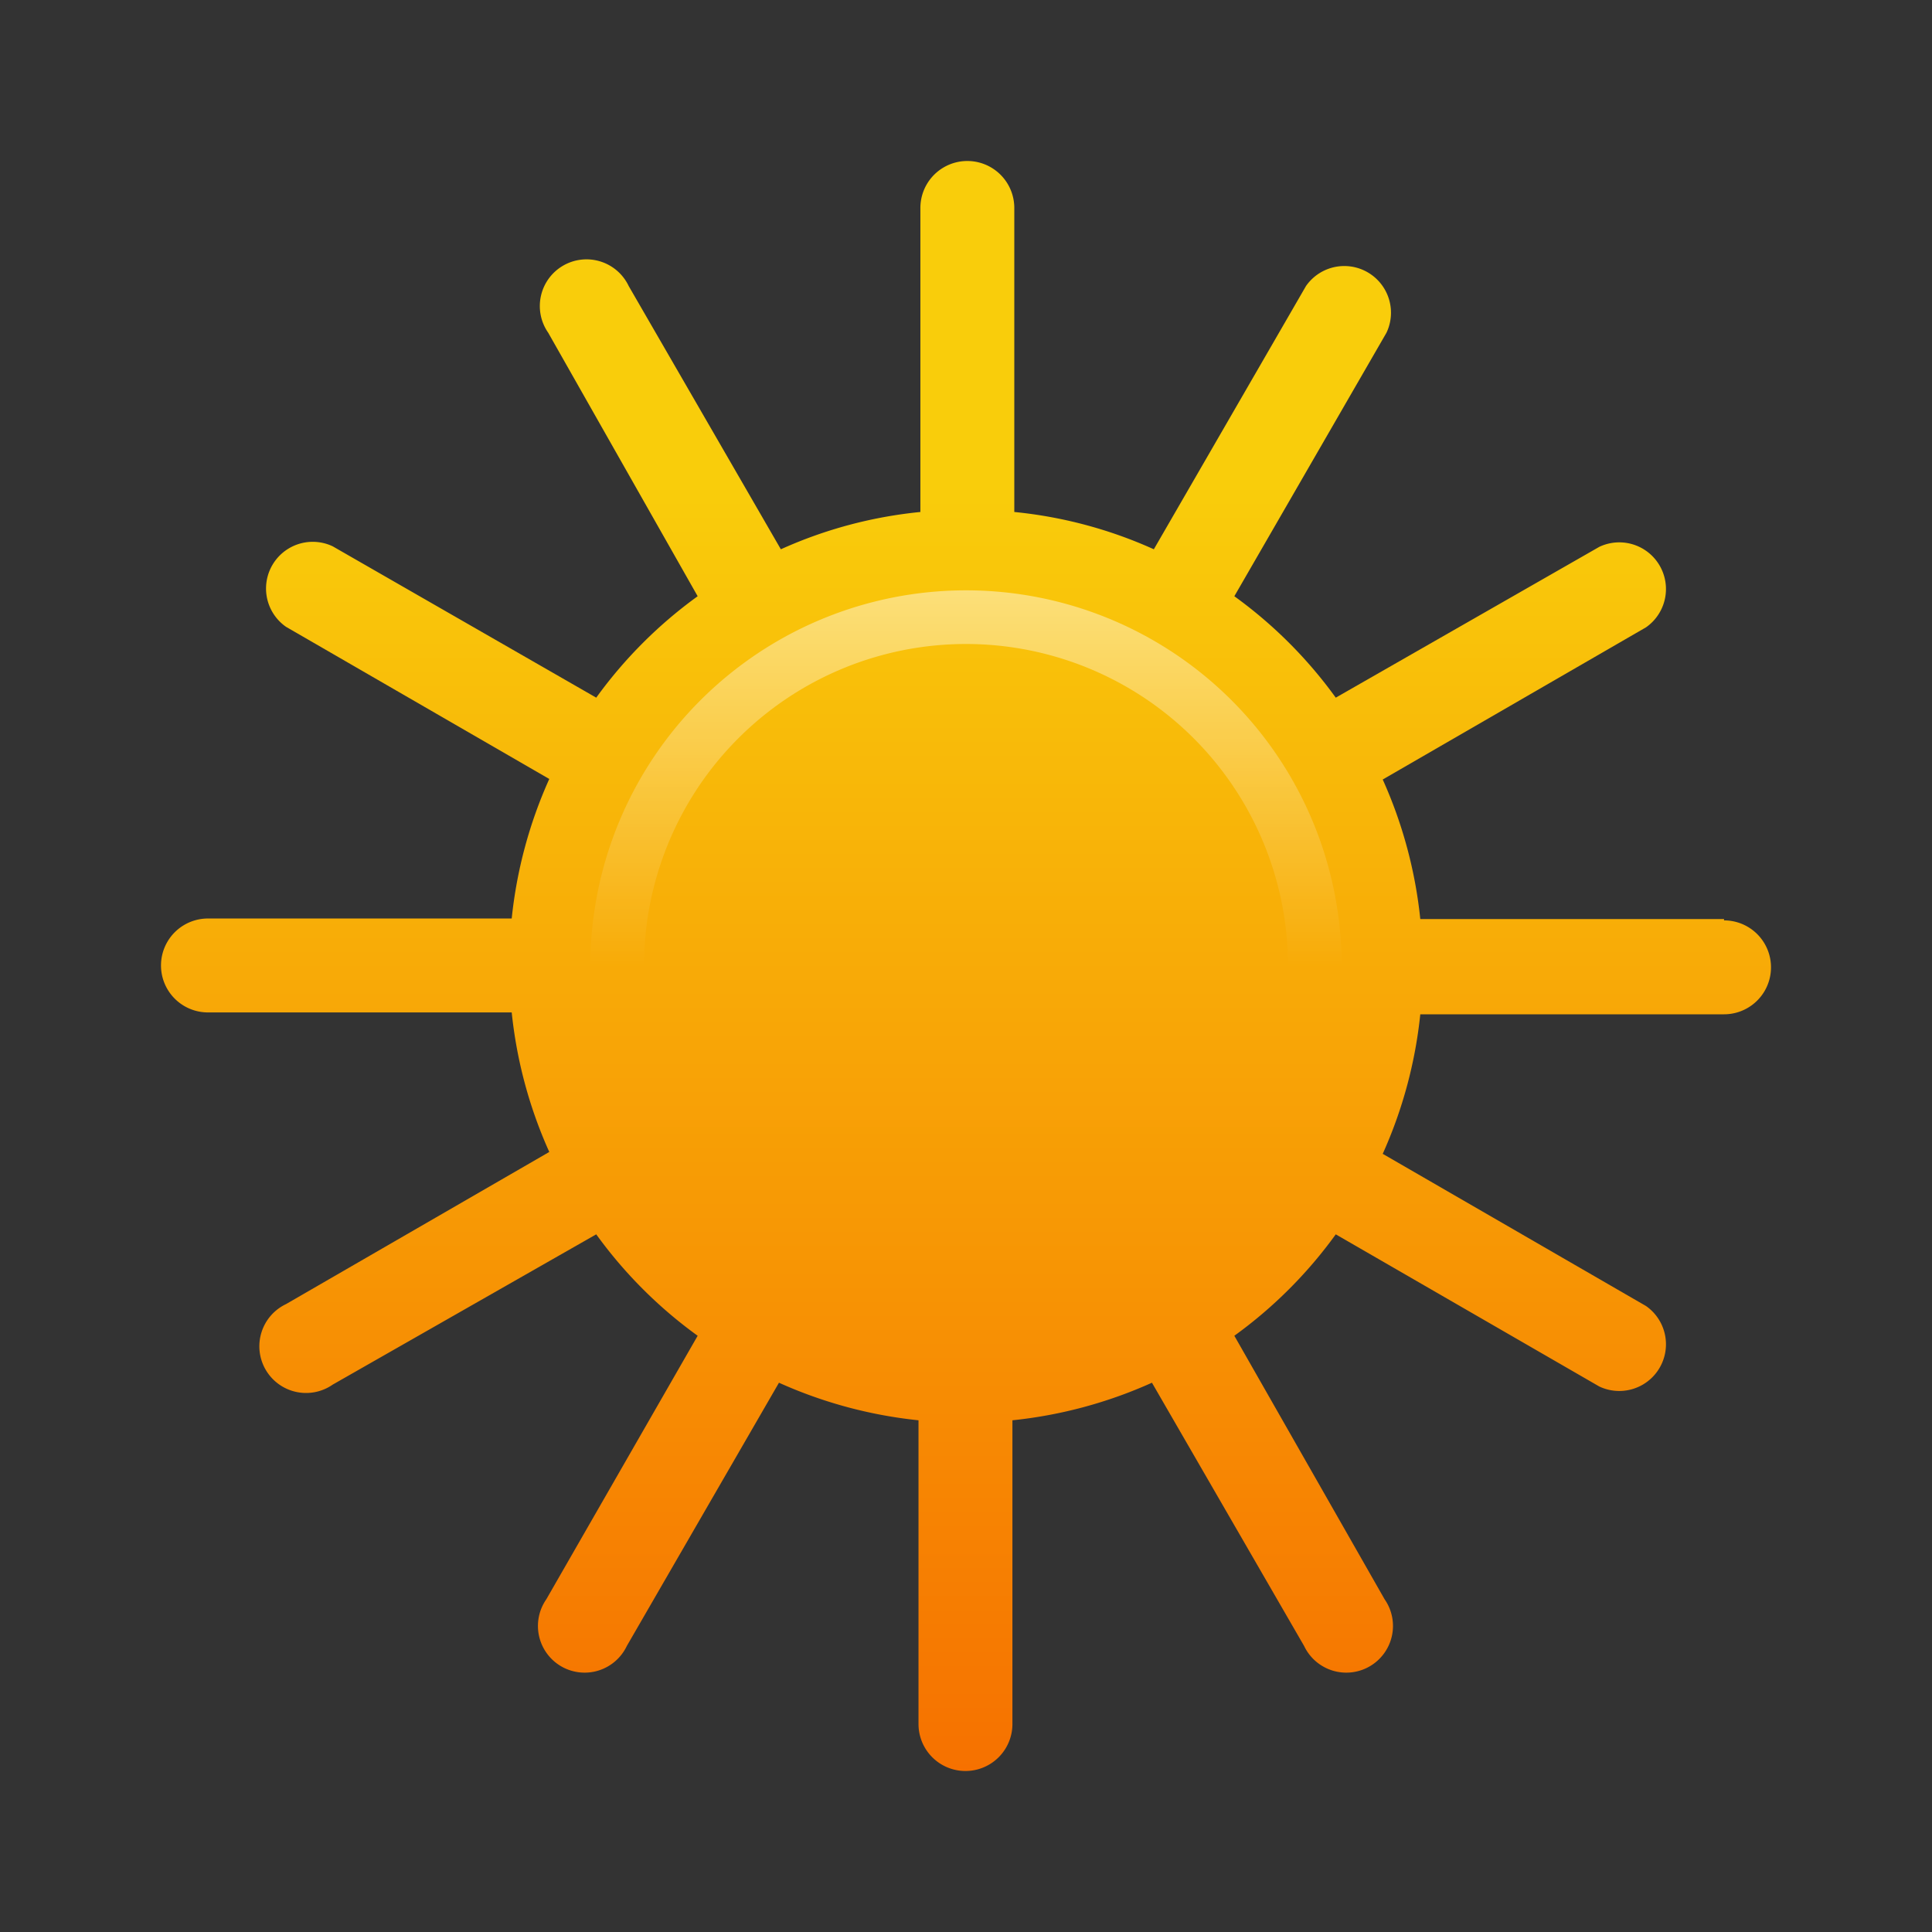 <svg xmlns="http://www.w3.org/2000/svg" width="72" height="72"><rect width="100%" height="100%" fill="#333333" stroke="none"/><defs><linearGradient id="a" x1="36" y1="66" x2="36" y2="6" gradientUnits="userSpaceOnUse"><stop offset="0" stop-color="#f67100"/><stop offset=".8" stop-color="#f9cd0b"/></linearGradient><linearGradient id="b" x1="36" y1="36" x2="36" y2="22" gradientUnits="userSpaceOnUse"><stop offset="0" stop-color="#fff" stop-opacity="0"/><stop offset="1" stop-color="#fff"/></linearGradient></defs><path d="M64.25 34.25H52.93a16.89 16.89 0 0 0-1.4-5.2l9.81-5.67a1.74 1.74 0 0 0-1.74-3L49.78 26A16.8 16.8 0 0 0 46 22.22l5.67-9.82a1.74 1.74 0 0 0-3-1.74L43 20.47a16.6 16.6 0 0 0-5.2-1.39V7.75a1.75 1.75 0 0 0-3.5 0v11.33a16.6 16.6 0 0 0-5.2 1.39l-5.67-9.81a1.74 1.74 0 1 0-3 1.74L26 22.22A16.8 16.8 0 0 0 22.22 26l-9.82-5.64a1.74 1.74 0 0 0-1.74 3l9.81 5.67a16.89 16.89 0 0 0-1.4 5.2H7.75a1.75 1.75 0 0 0 0 3.5h11.32a16.89 16.89 0 0 0 1.4 5.2l-9.81 5.67a1.74 1.74 0 1 0 1.74 3l9.82-5.6A16.8 16.8 0 0 0 26 49.78l-5.64 9.82a1.74 1.74 0 1 0 3 1.74l5.67-9.81a16.89 16.89 0 0 0 5.2 1.4v11.32a1.75 1.75 0 0 0 3.5 0V52.93a16.89 16.89 0 0 0 5.2-1.4l5.67 9.81a1.74 1.74 0 1 0 3-1.74L46 49.78A16.8 16.8 0 0 0 49.78 46l9.82 5.67a1.74 1.74 0 0 0 1.74-3L51.53 43a16.89 16.89 0 0 0 1.4-5.2h11.32a1.75 1.75 0 0 0 0-3.5z" fill="url(#a)"/><path d="M50 36h-2a12 12 0 0 0-24 0h-2a14 14 0 0 1 28 0z" opacity=".45" fill="url(#b)"/></svg>